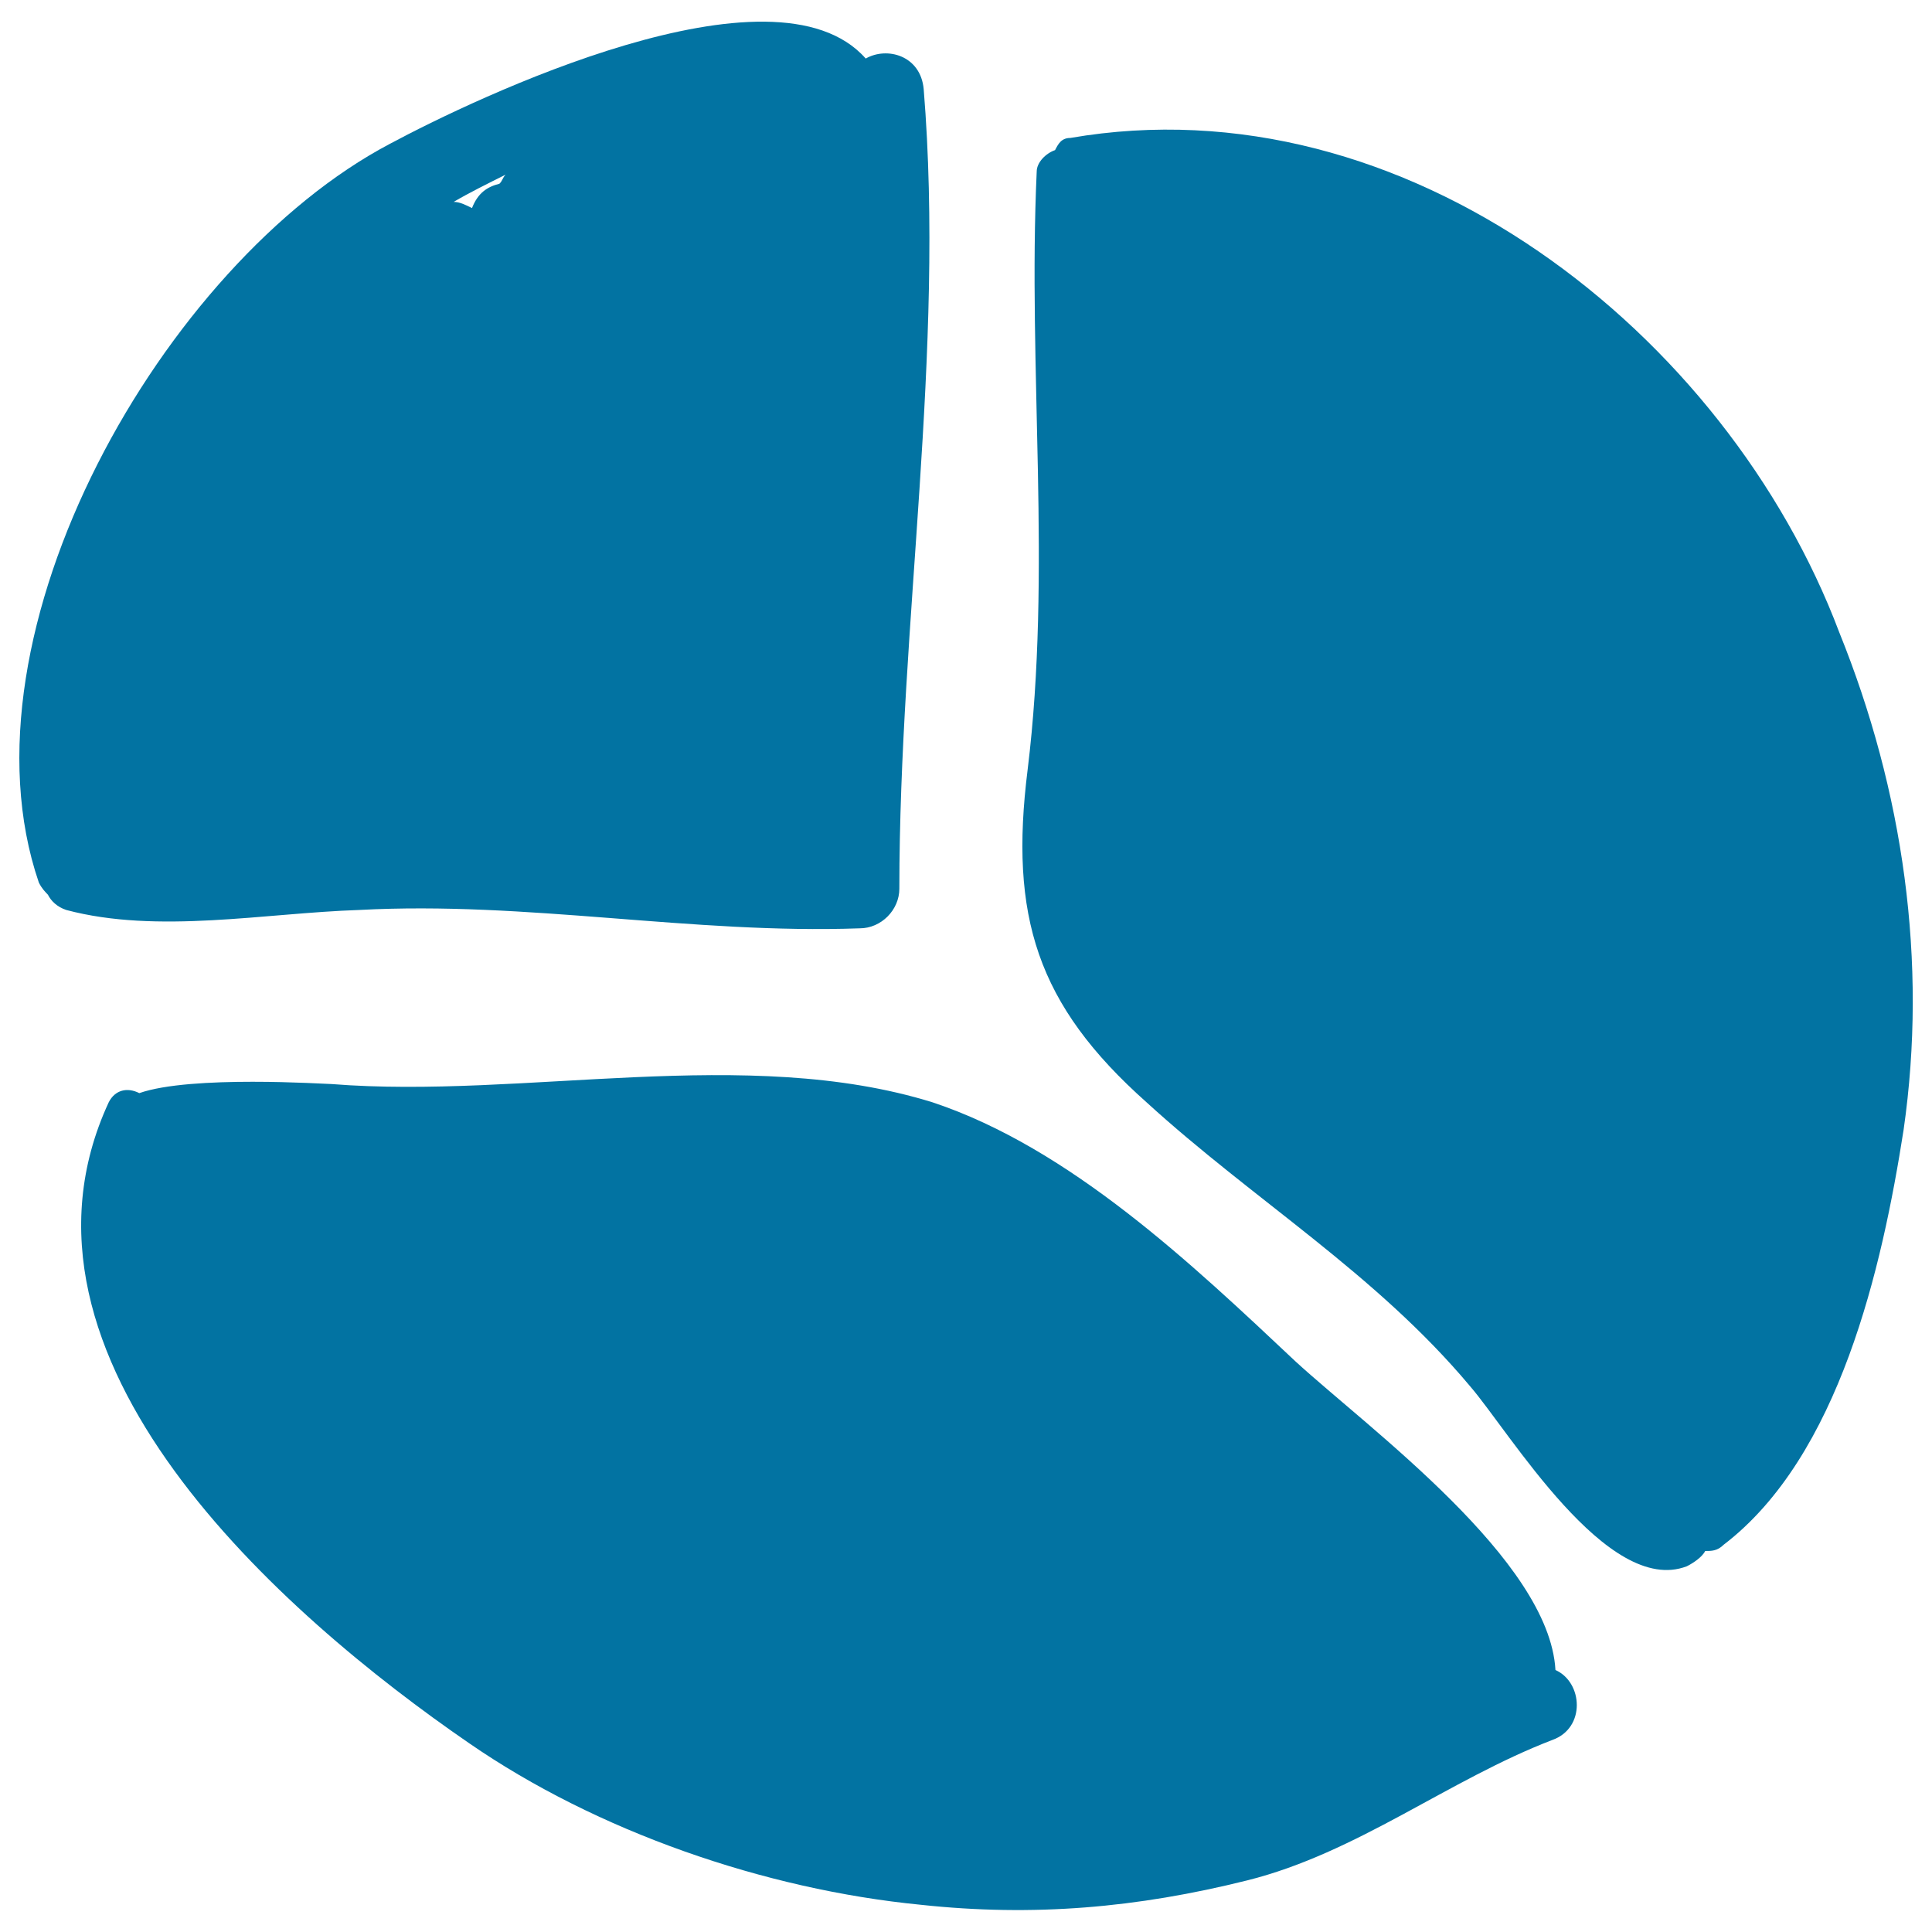 <svg xmlns="http://www.w3.org/2000/svg" viewBox="0 0 1000 1000" style="fill:#0273a2">
<title>Pie Chart SVG icon</title>
<g><path d="M478.1,46.1c-1.6-17.4-19-22.1-30-15.8c-47.4-53.7-202.2,20.5-246.4,44.2C84.8,136.2-24.2,327.3,20.1,456.8c1.6,3.2,3.2,4.7,4.7,6.3c1.6,3.2,4.7,6.3,9.5,7.9c47.4,12.6,102.7,1.6,151.6,0c86.9-4.7,172.2,12.6,259.1,9.5c11.1,0,20.5-9.5,20.5-20.5C465.5,322.6,489.2,182,478.1,46.1z M261.7,90.4c-1.6,1.6-1.6,3.2-3.2,4.7c-6.3,1.6-11.1,4.7-14.2,12.6c-3.2-1.6-6.3-3.2-9.5-3.2C242.8,99.8,252.3,95.1,261.7,90.4z"/><path d="M952,327.3C893.6,172.5,727.7,41.4,554,71.4c-4.7,0-6.3,3.2-7.9,6.3c-4.7,1.6-9.5,6.3-9.5,11.1c-4.7,102.7,7.9,206.9-4.7,309.6c-9.5,75.8,4.7,121.6,61.6,172.2c55.3,50.5,118.5,88.5,167.4,146.9c20.5,23.7,71.1,109,112.2,93.2c3.2-1.6,7.9-4.7,9.5-7.9c3.2,0,6.3,0,9.5-3.2c60-45.8,82.1-143.7,93.2-214.8C997.8,497.9,985.2,409.4,952,327.3z"/><path d="M805.1,864.4L805.1,864.4c-3.2-56.9-96.4-124.8-134.3-159.5c-53.7-50.5-116.9-110.6-188-134.3c-96.4-30-211.7-1.6-311.2-9.5c-3.2,0-72.7-4.7-99.5,4.7c-6.3-3.2-12.6-1.6-15.8,4.7c-61.6,132.7,90,265.4,186.4,331.7c66.3,45.8,153.2,75.8,233.8,83.7c58.4,6.3,112.1,1.6,169-12.6c56.9-14.2,104.3-52.1,158-72.7C820.9,894.4,819.3,870.7,805.1,864.4z"/></g>
</svg>